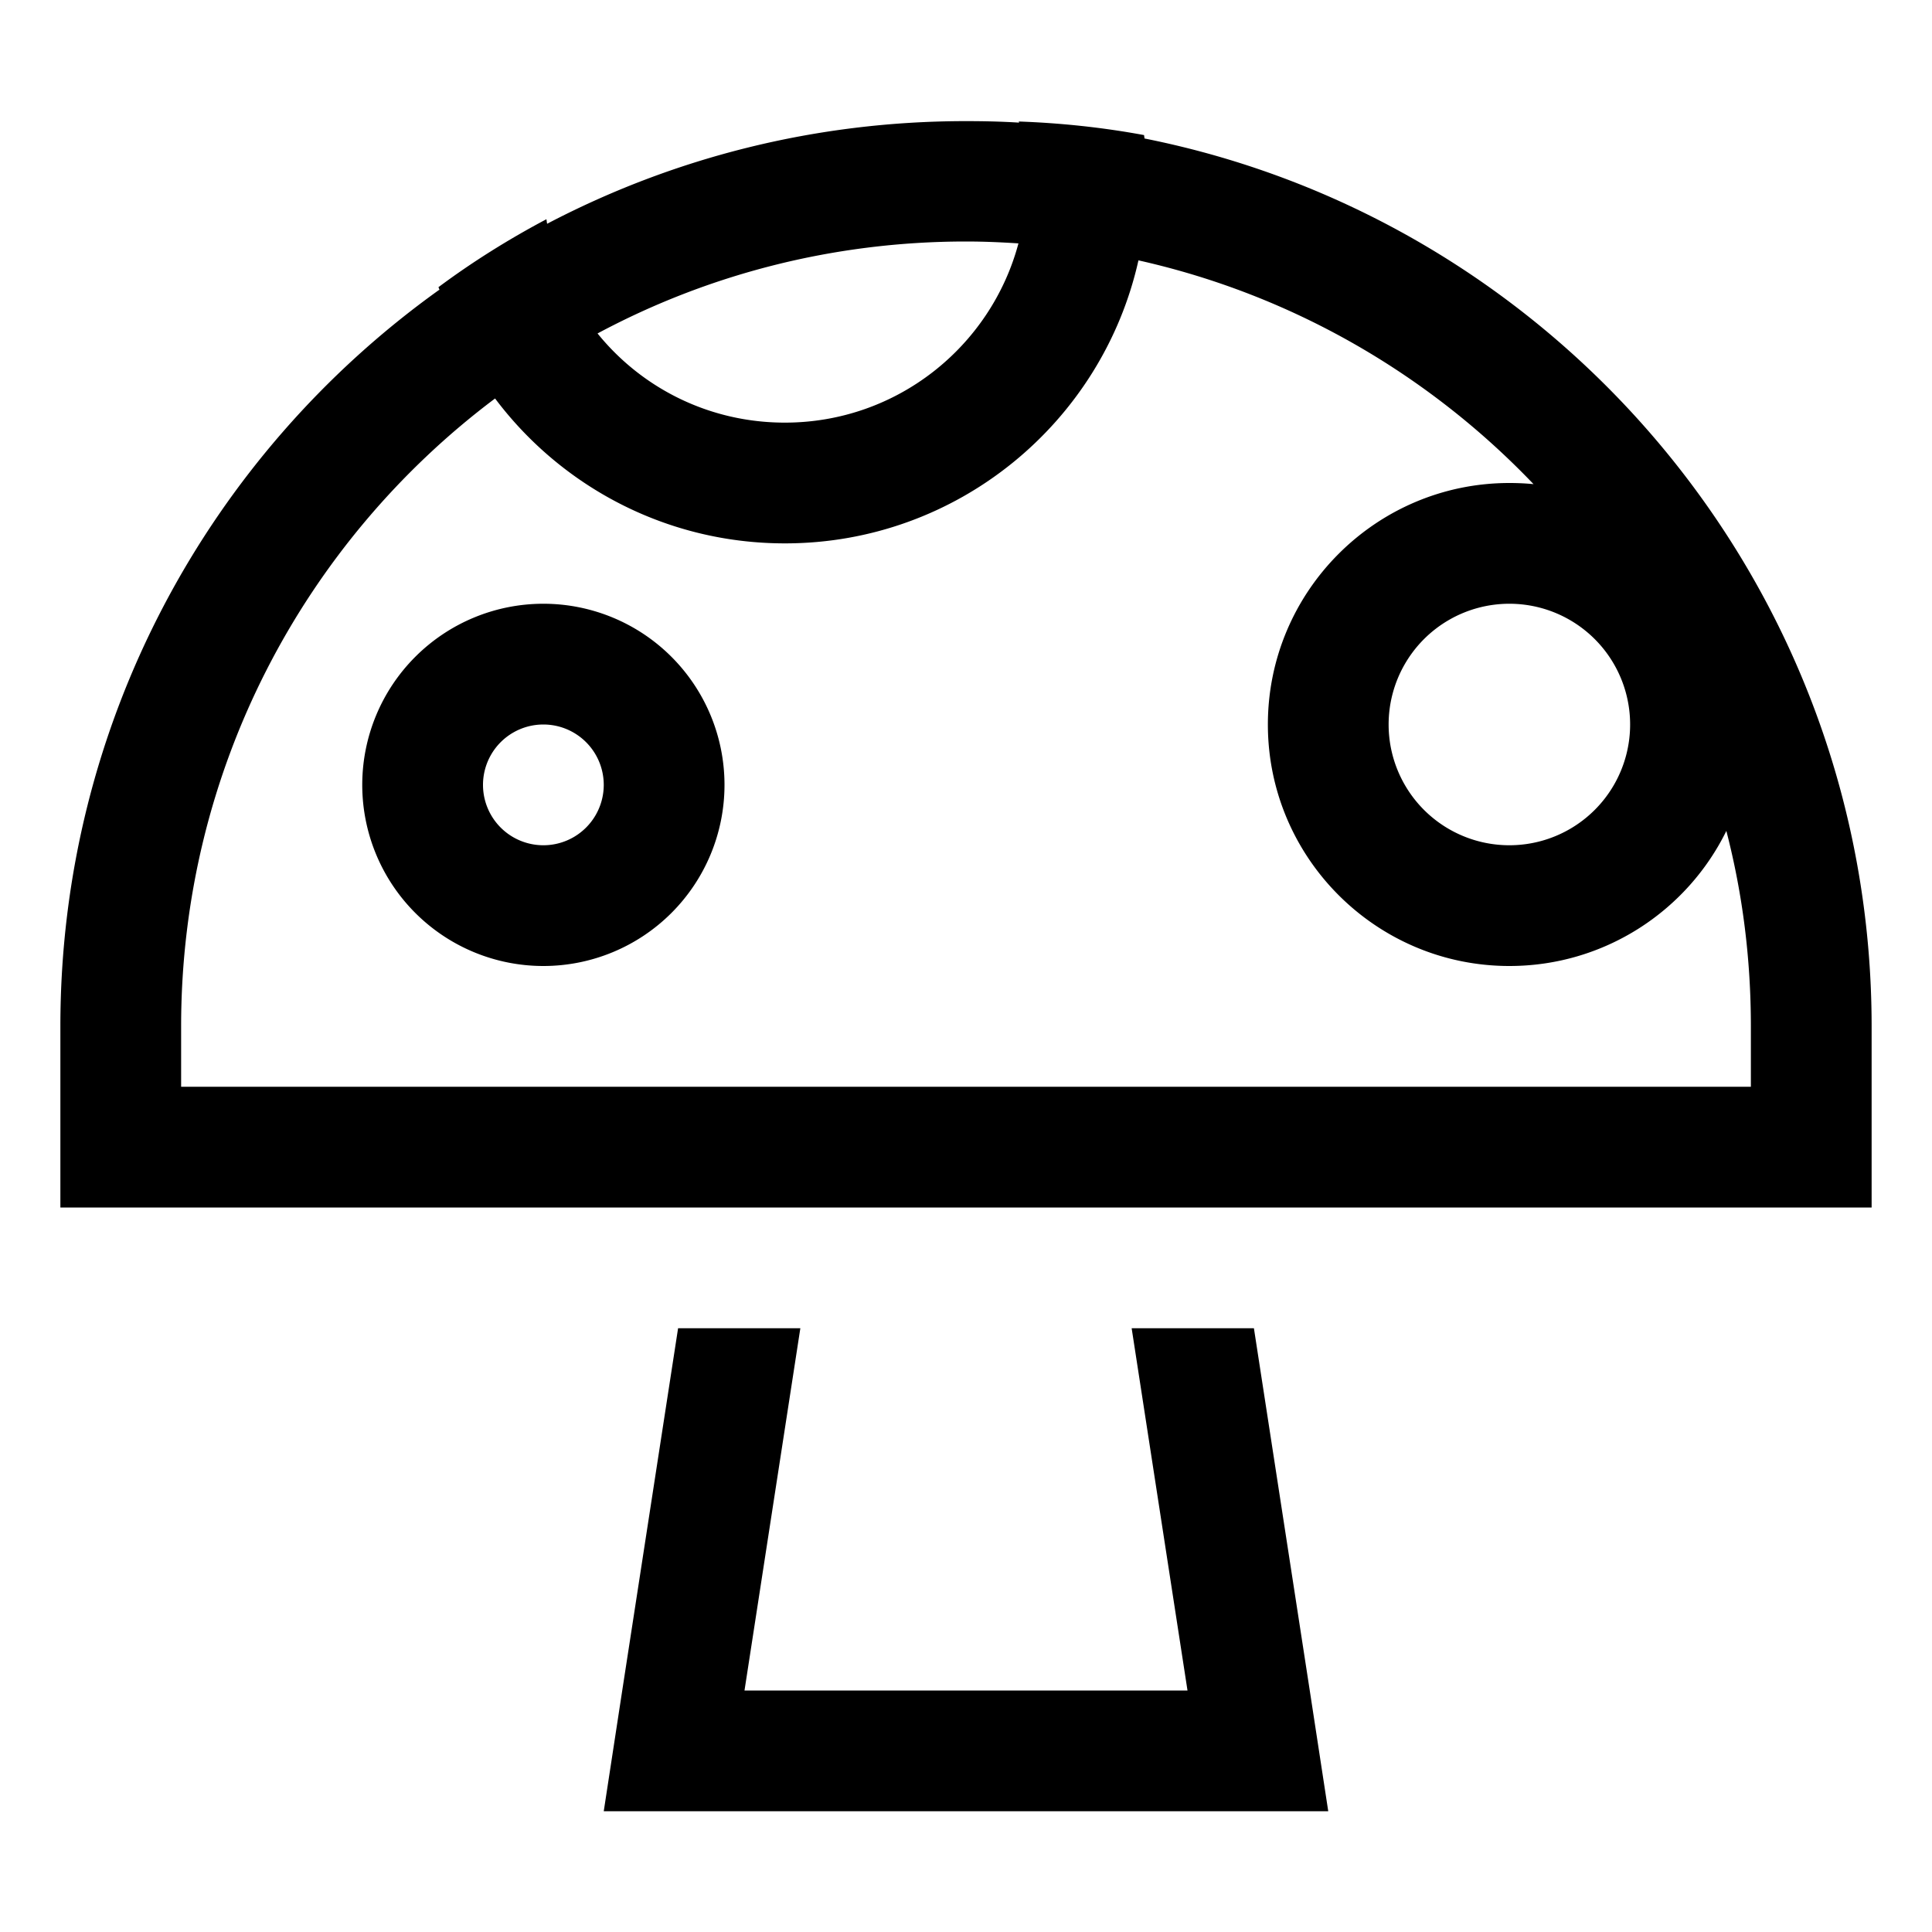 <svg xmlns="http://www.w3.org/2000/svg" viewBox="0 0 512 512"><!--! Font Awesome Pro 6.4.2 by @fontawesome - https://fontawesome.com License - https://fontawesome.com/license (Commercial License) Copyright 2023 Fonticons, Inc. --><path d="M131.2 105.6C148.7 128.9 176.6 144 208 144c45.8 0 84.1-32.1 93.7-75c40.7 9.1 76.9 30.2 104.7 59.3c-2.1-.2-4.2-.3-6.4-.3c-35.3 0-64 28.7-64 64s28.7 64 64 64c25.2 0 47.1-14.6 57.5-35.8c4.3 16.6 6.5 33.9 6.5 51.8v16H48V272c0-68 32.7-128.5 83.2-166.4zM116.4 76.8C55.6 120.3 16 191.5 16 272v16 32H48 464h32V288 272c0-116.3-82.8-213.4-192.7-235.3c0-.3-.1-.6-.1-.9c-10.8-2-21.9-3.2-33.2-3.6c0 .1 0 .2 .1 .3c-4.7-.3-9.4-.4-14.1-.4c-40.1 0-77.8 9.8-111 27.2c-.1-.4-.1-.8-.2-1.2c-10 5.3-19.6 11.3-28.6 18c.1 .3 .2 .5 .3 .8zm41.9 11.6C187.4 72.8 220.7 64 256 64c4.7 0 9.3 .2 13.9 .5C262.6 91.8 237.7 112 208 112c-20.1 0-38-9.2-49.7-23.7zM179.7 352l-14.8 96L160 480h32.4H319.6 352l-4.9-32-14.8-96H299.9l14.8 96H197.3l14.8-96H179.7zM128 208a16 16 0 1 1 32 0 16 16 0 1 1 -32 0zm64 0a48 48 0 1 0 -96 0 48 48 0 1 0 96 0zm208-48a32 32 0 1 1 0 64 32 32 0 1 1 0-64z"/></svg>